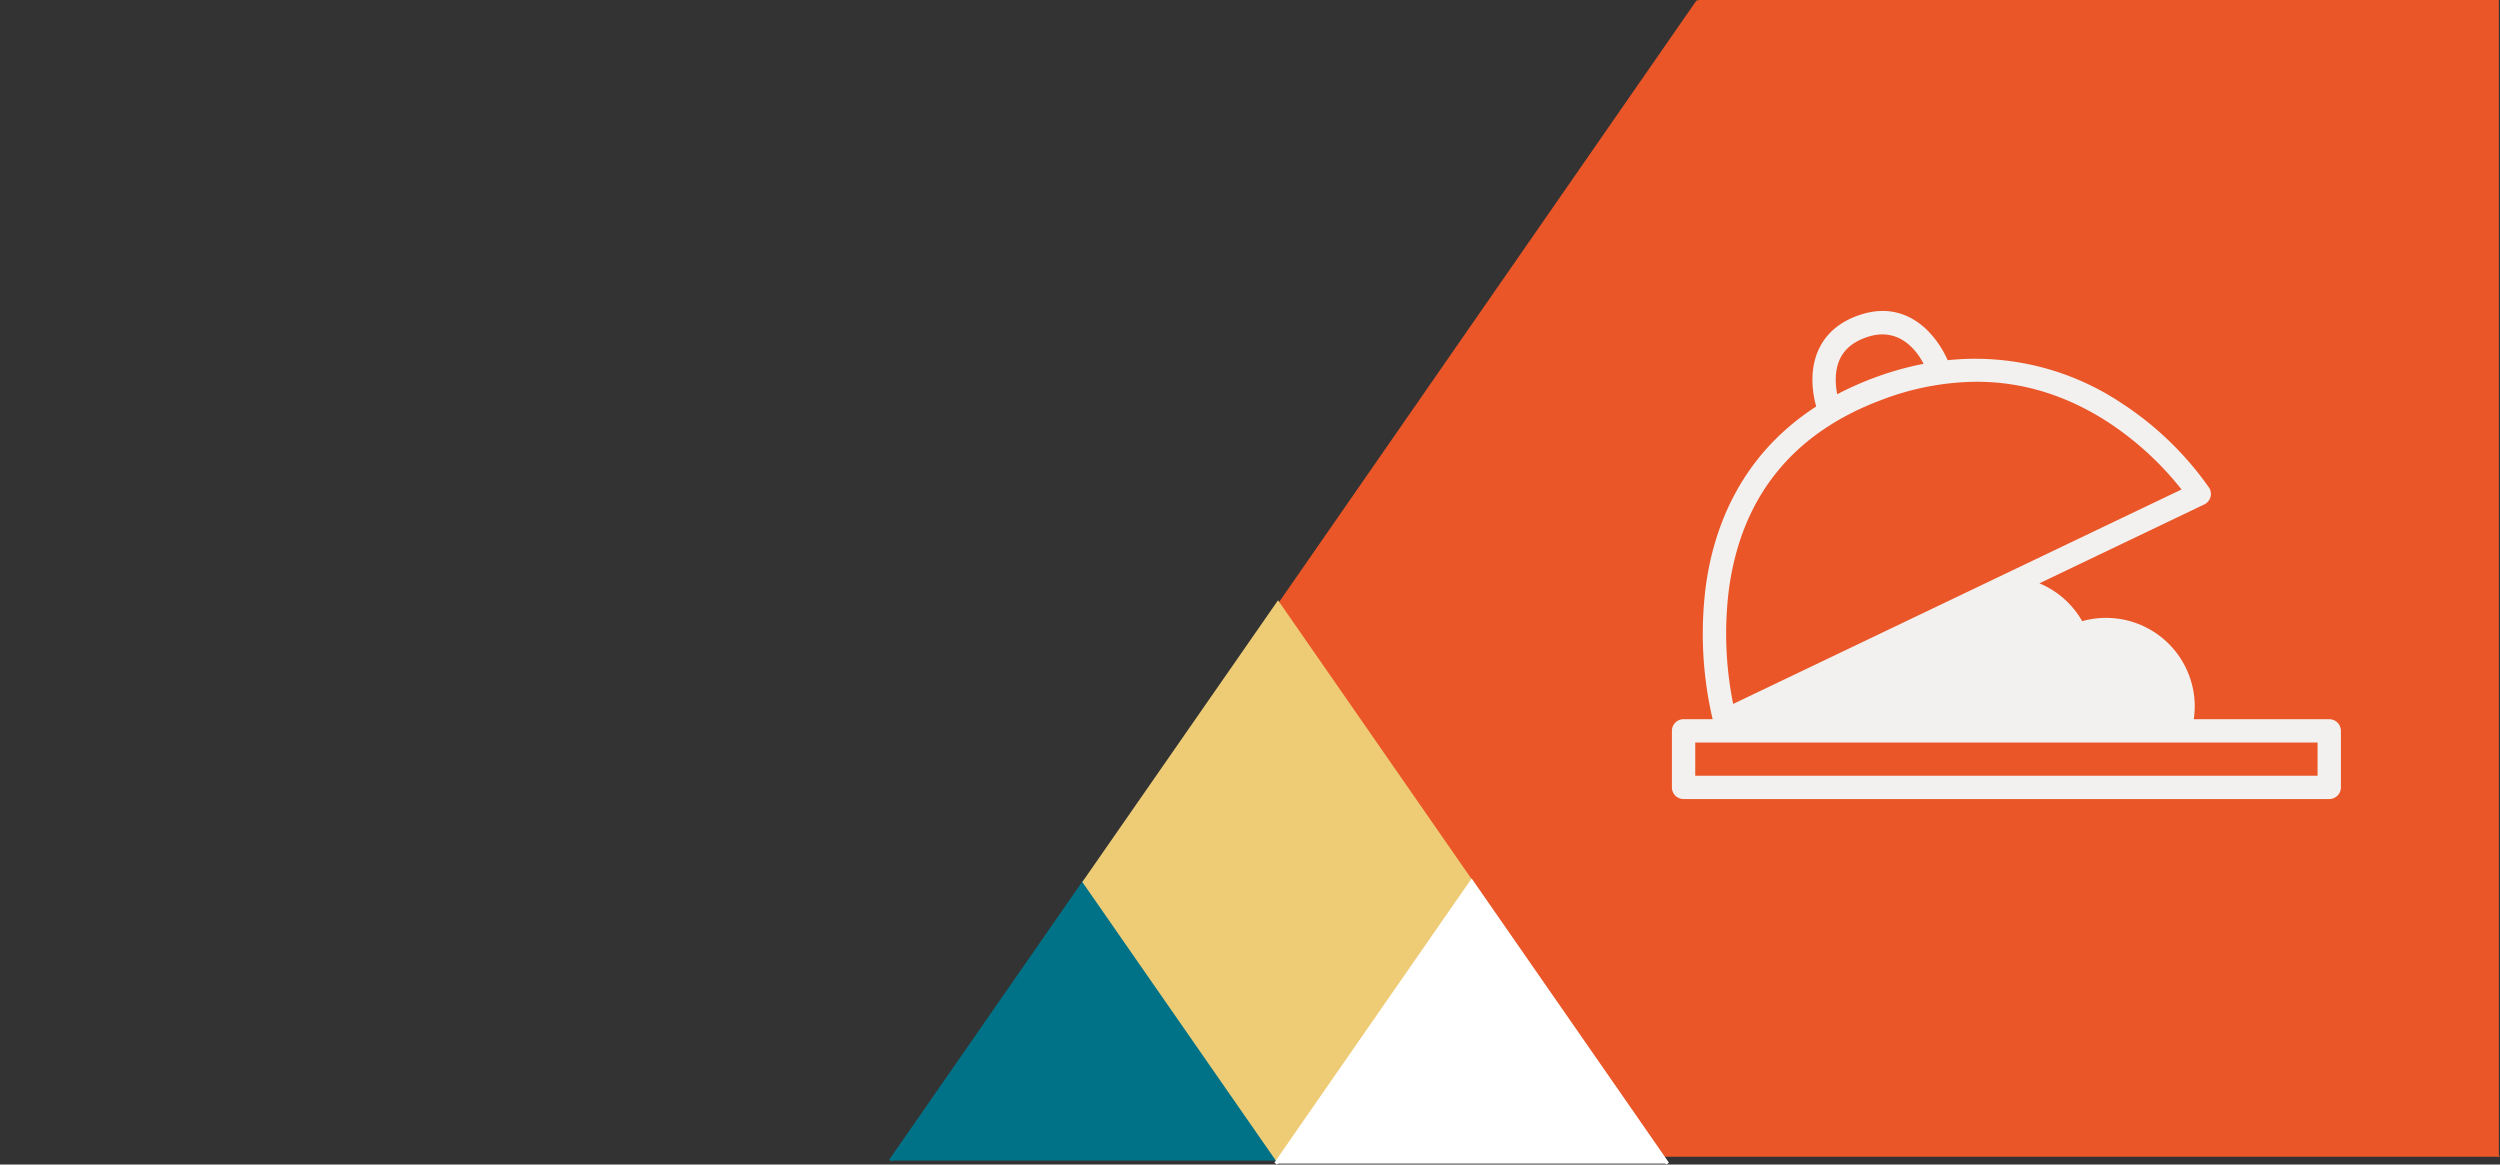<svg xmlns="http://www.w3.org/2000/svg" width="767.846" height="357.668" viewBox="0 0 767.846 357.668">
  <rect x="0" y="0" width="767.846" height="357.668" fill="#333333" stroke="none"/>
  <g id="Group_949" data-name="Group 949" transform="translate(-1010 -1400)">
    <g id="Group_478" data-name="Group 478" transform="translate(-1 -1313)">
      <path id="Path_567" data-name="Path 567" d="M760,357h0Z" transform="translate(1011 2713)" fill="#f2f1ef"/>
      <rect id="Rectangle_250" data-name="Rectangle 250" width="246" height="355" transform="translate(1532.49 2713)" fill="#ea5628"/>
      <path id="Path_365" data-name="Path 365" d="M496.1,747.585,249.41,392.3,2.9,747.585" transform="translate(1282.744 2320.7)" fill="#ea5628"/>
      <g id="Group_444" data-name="Group 444" transform="translate(852 1447)">
        <g id="Group_22" data-name="Group 22" transform="translate(432.054 1451.238)">
          <g id="Group_16" data-name="Group 16" transform="translate(0.468 0)">
            <path id="Path_22" data-name="Path 22" d="M2.9,478l59.508-85.7L121.871,478" transform="translate(-2.9 -306.772)" fill="#007288" stroke="#007288" stroke-width="1"/>
            <path id="Path_23" data-name="Path 23" d="M258.171,282.059l-59.464,85.659L139.2,282.059,198.707,196.4Z" transform="translate(-79.692 -196.4)" fill="#eecc76" stroke="#eecc76" stroke-width="1"/>
          </g>
          <path id="Path_51" data-name="Path 51" d="M120.368,0,60.184,86.7,0,0" transform="translate(239.129 172.145) rotate(180)" fill="#fff" stroke="#fff" stroke-width="1"/>
        </g>
      </g>
    </g>
    <path id="Path_415" data-name="Path 415" d="M-657.017,76.96h-41.608a27.37,27.37,0,0,0,.3-3.921,27.235,27.235,0,0,0-27.2-27.2,27.167,27.167,0,0,0-7.373,1.01,27.12,27.12,0,0,0-13.138-11.621L-695.4,11a3.583,3.583,0,0,0,1.9-2.257,3.584,3.584,0,0,0-.439-2.918,98.221,98.221,0,0,0-26.889-25.953A80.982,80.982,0,0,0-774.22-33.3a30.511,30.511,0,0,0-6.044-9c-4.213-4.239-11.419-8.477-21.835-4.6-5.632,2.1-9.6,5.6-11.789,10.412-3.113,6.833-1.585,14.3-.7,17.4C-837.876-4.051-845.97,18.1-848.429,35.559a115.2,115.2,0,0,0,2.027,41.4h-8.927a3.582,3.582,0,0,0-3.582,3.582V97.9a3.582,3.582,0,0,0,3.582,3.582h198.313a3.582,3.582,0,0,0,3.582-3.582V80.542A3.582,3.582,0,0,0-657.017,76.96ZM-808.536-28.8c.452-5.588,3.377-9.312,8.938-11.384,10.3-3.838,15.873,3.935,17.991,7.985a96.891,96.891,0,0,0-15.347,4.356,95.391,95.391,0,0,0-11.181,4.995A21.831,21.831,0,0,1-808.536-28.8Zm-32.8,65.36c3.969-28.169,19.742-47.578,46.884-57.689a83.115,83.115,0,0,1,29.1-5.554c14.124,0,27.64,4.143,40.4,12.413A95.482,95.482,0,0,1-702.383,6.4L-840.1,72.271A109.465,109.465,0,0,1-841.336,36.558ZM-660.6,94.316H-851.748V84.124H-660.6Z" transform="translate(2382.419 1543.934)" fill="#f2f1ef"/>
  </g>
</svg>
